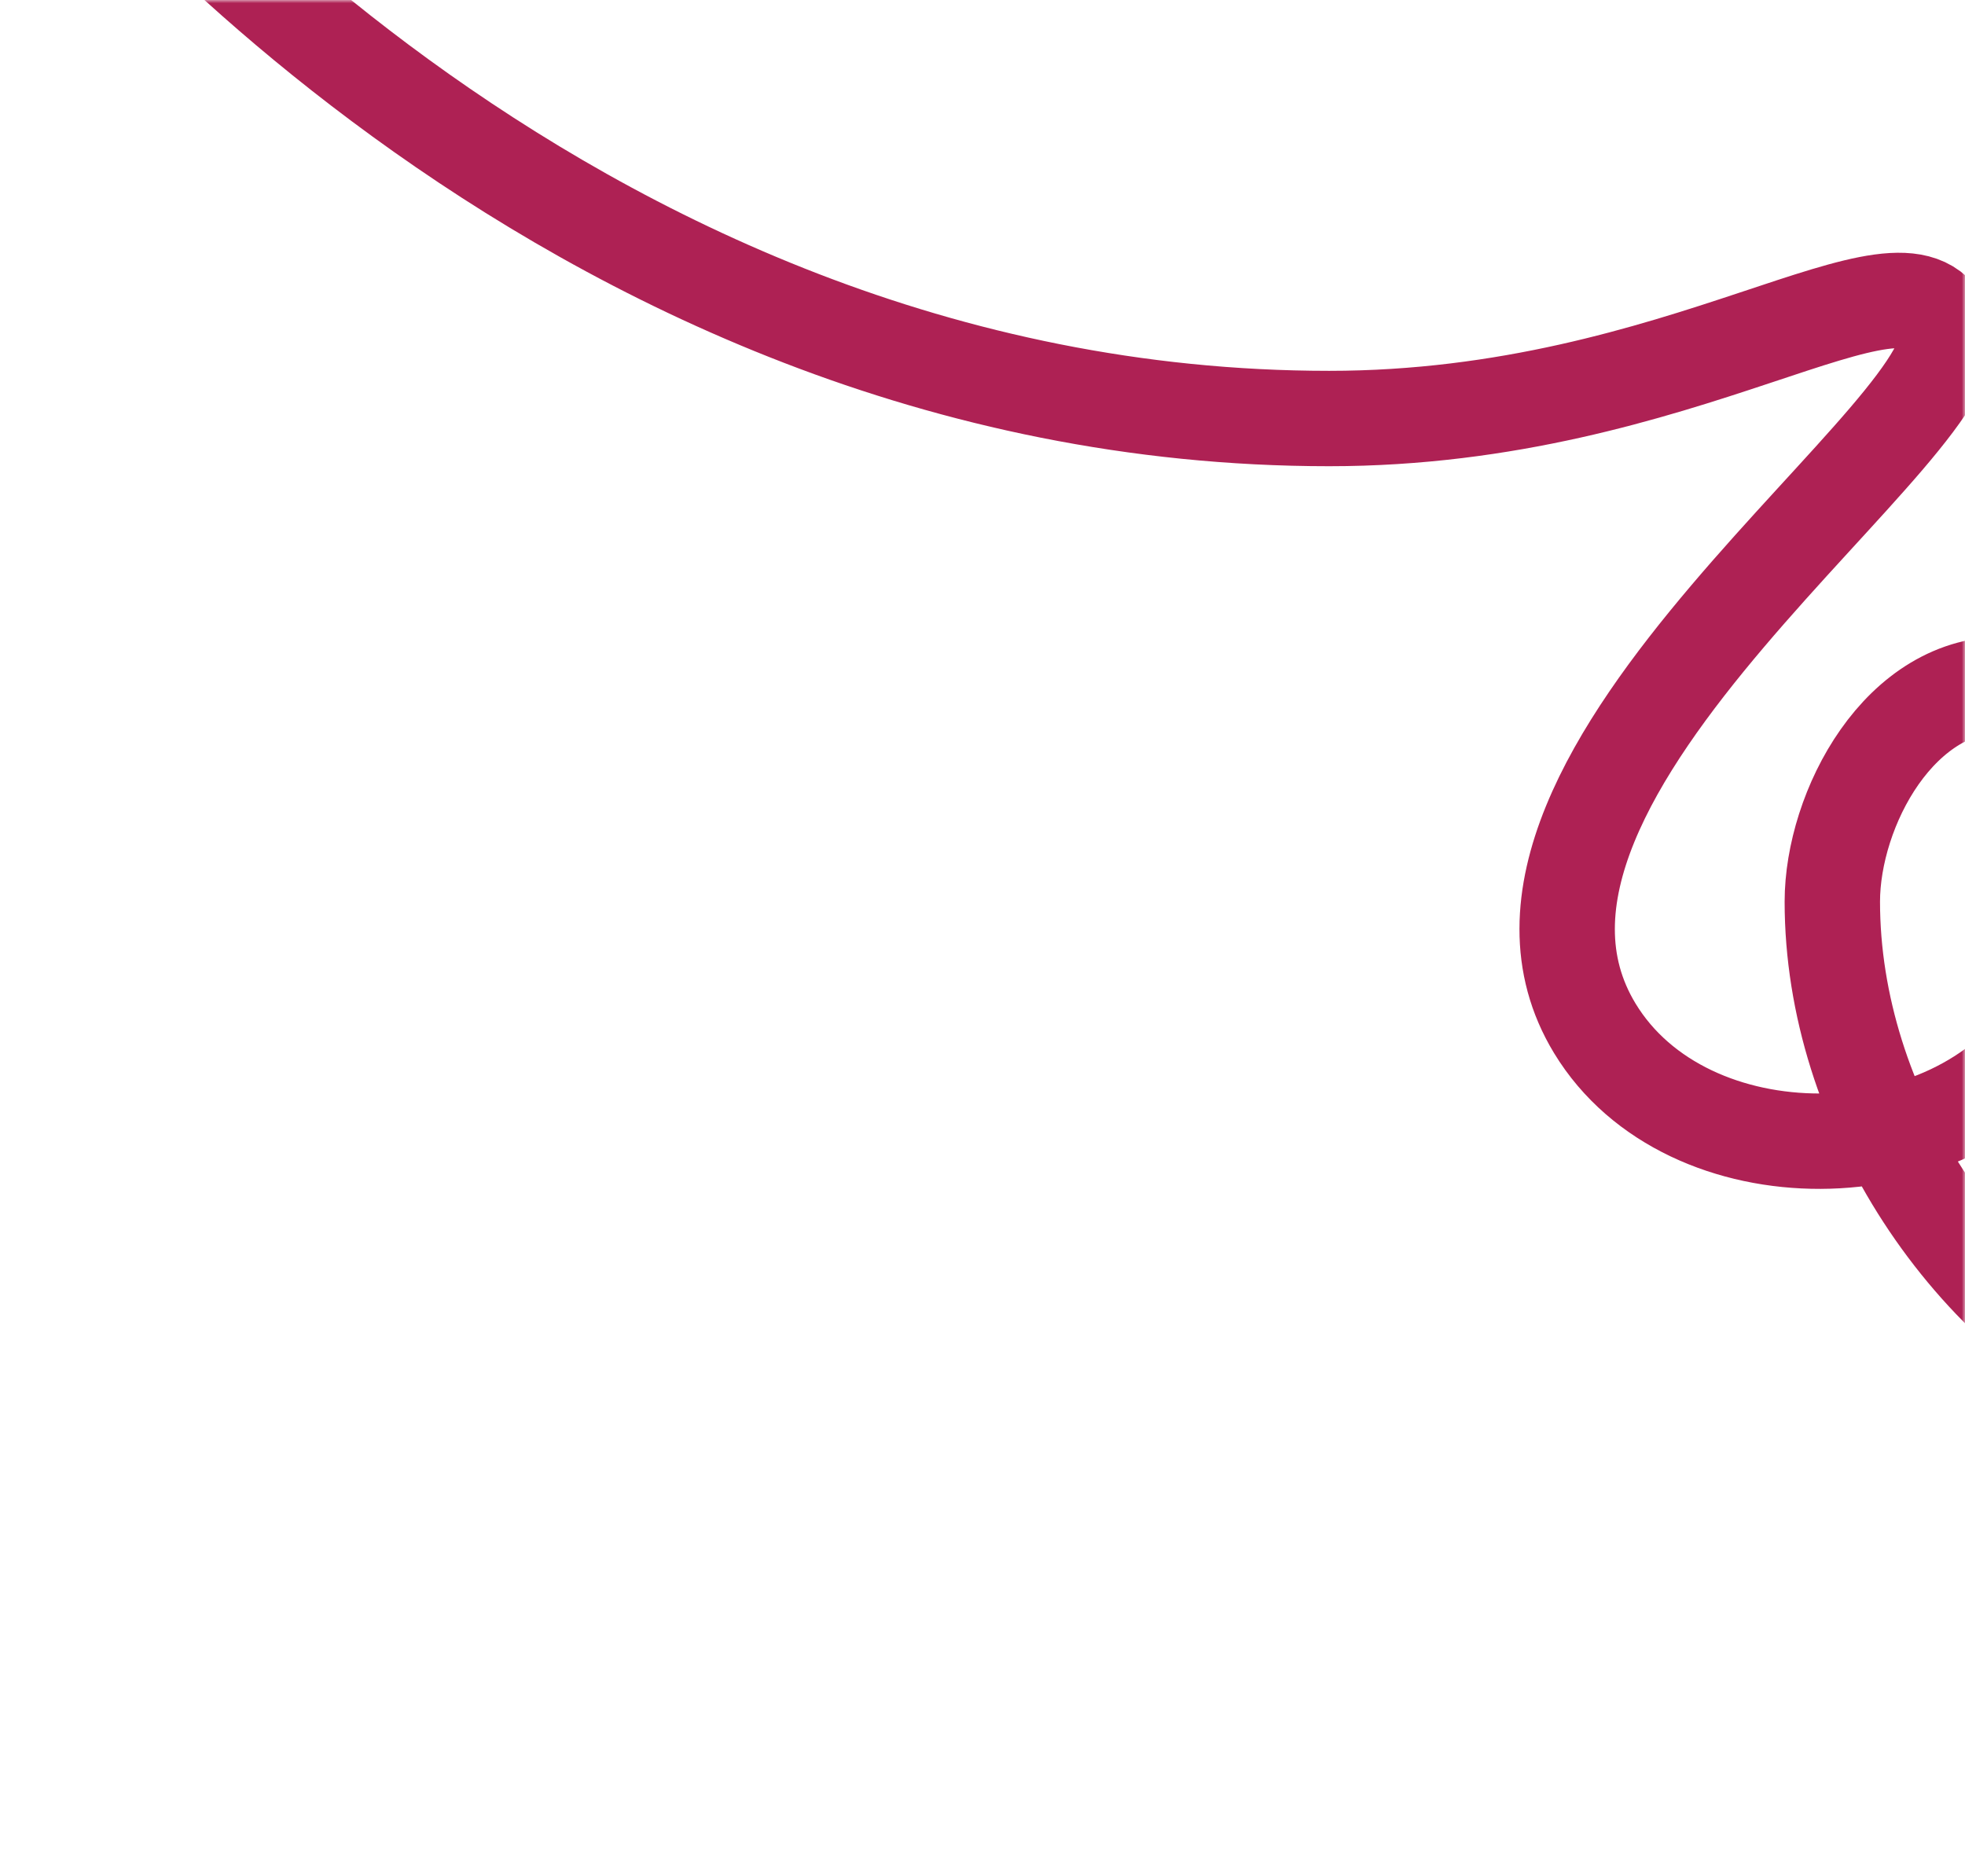 <?xml version="1.0" encoding="UTF-8"?> <svg xmlns="http://www.w3.org/2000/svg" width="309" height="295" viewBox="0 0 309 295" fill="none"><mask id="mask0_2640_214" style="mask-type:alpha" maskUnits="userSpaceOnUse" x="0" y="0" width="309" height="295"><rect width="309" height="295" rx="10" fill="#F4ECEE"></rect></mask><g mask="url(#mask0_2640_214)"><path d="M339 220C309.402 206.906 288.136 174.189 288.136 141.803C288.136 127.295 298.725 106.981 315.902 107.623C337.146 108.417 333.856 143.871 322.291 161.721C307.099 185.169 265.283 185.606 250.787 161.721C226.461 121.639 312.432 65.82 305.828 51.312C299.224 36.803 265.039 65.82 209.015 65.82C86.298 65.82 9 -35 9 -35" stroke="#AE2154" stroke-width="15"></path></g></svg> 
